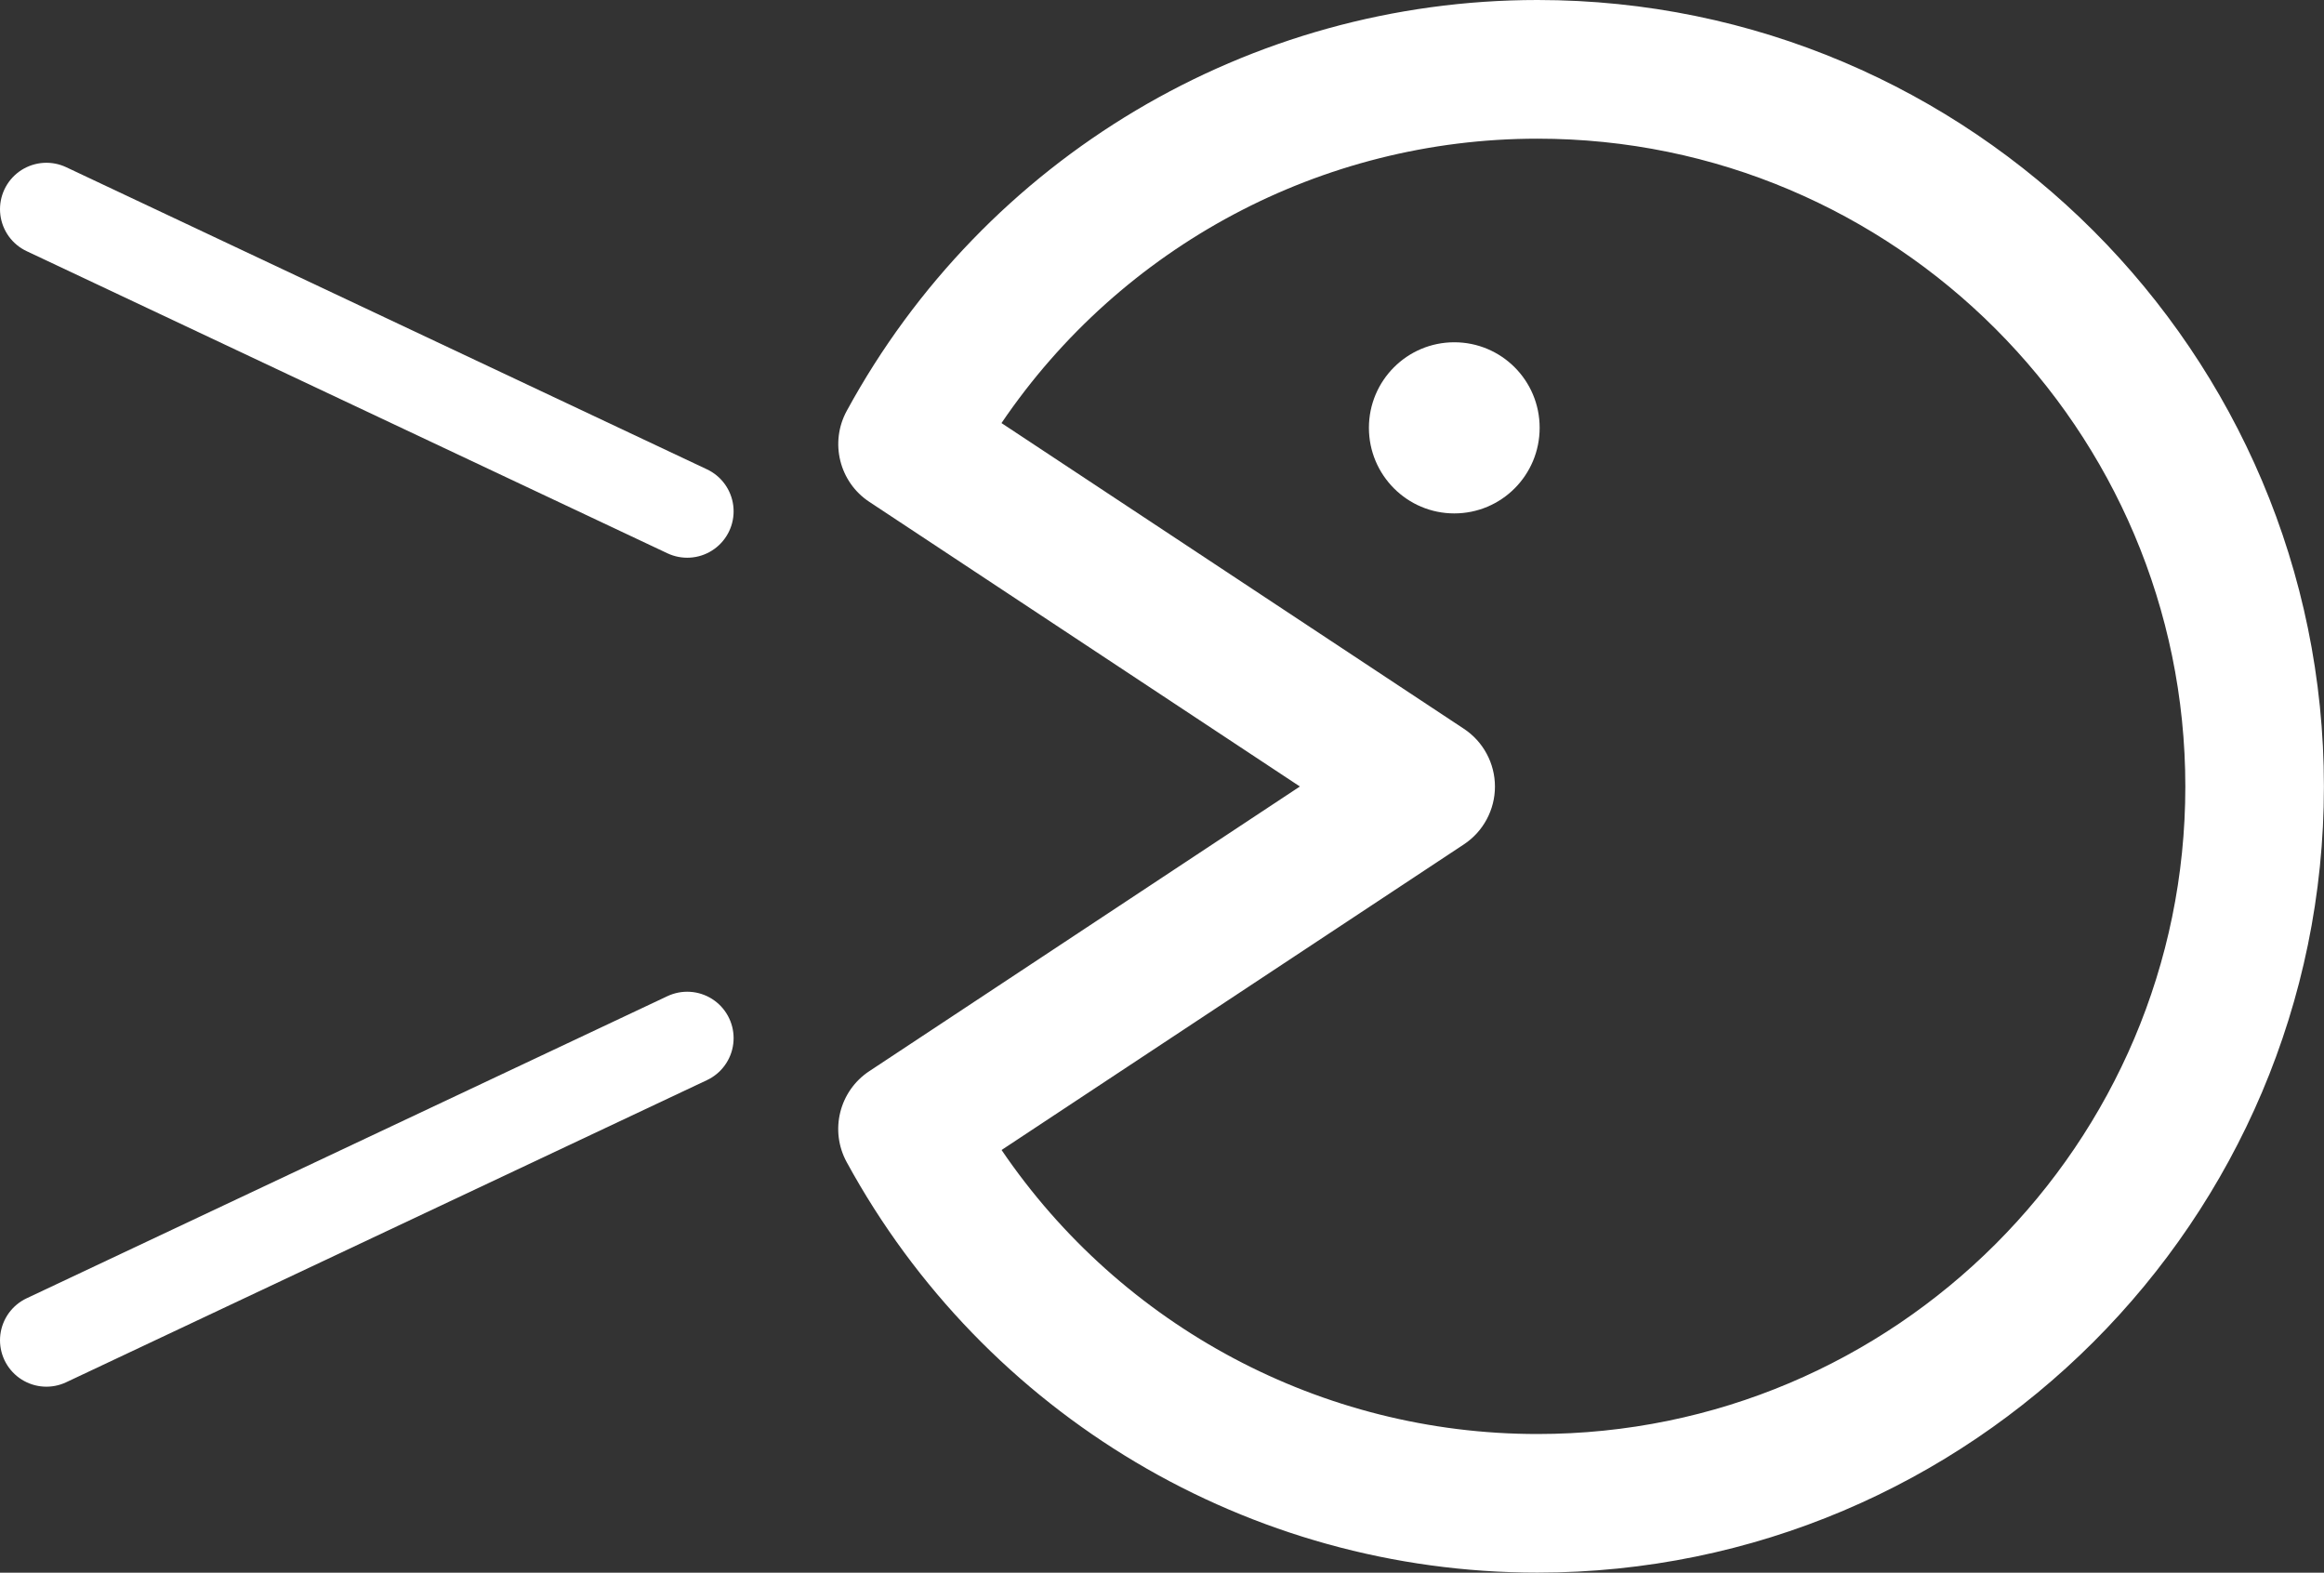 <?xml version="1.0" encoding="UTF-8"?><svg id="_レイヤー_2" xmlns="http://www.w3.org/2000/svg" viewBox="0 0 300 203"><rect x="0" y="0" width="300" height="203" fill="#333333" stroke="none"/><defs><style>.cls-1{fill:#fff;}.cls-2{fill:none;stroke:#fff;stroke-linecap:round;stroke-linejoin:round;stroke-width:11.98px;}</style></defs><g id="_素材"><path class="cls-1" d="m198.47,0c-37.18,0-71.35,20.33-89.17,53.04-2.22,4.08-.95,9.19,2.92,11.74l55.58,36.74-55.58,36.74c-3.88,2.56-5.15,7.67-2.92,11.75,17.83,32.68,52,52.98,89.16,52.98,55.98,0,101.53-45.52,101.53-101.47S254.45,0,198.47,0Zm0,185.1c-27.87,0-53.69-13.86-69.18-36.66l59.68-39.45c2.5-1.65,4.01-4.46,4.01-7.46s-1.51-5.81-4.01-7.46l-59.69-39.46c15.48-22.83,41.31-36.71,69.19-36.71,46.11,0,83.63,37.52,83.63,83.63s-37.52,83.57-83.63,83.57Z"/><path class="cls-1" d="m187.73,44.18c-6.09,0-11.02,4.95-11.02,11.04s4.93,11.05,11.02,11.05,11.02-4.94,11.02-11.05-4.93-11.04-11.02-11.04Z"/><line class="cls-2" x1="88.71" y1="66" x2="5.99" y2="27"/><line class="cls-2" x1="5.99" y1="173" x2="88.71" y2="134"/></g></svg>
